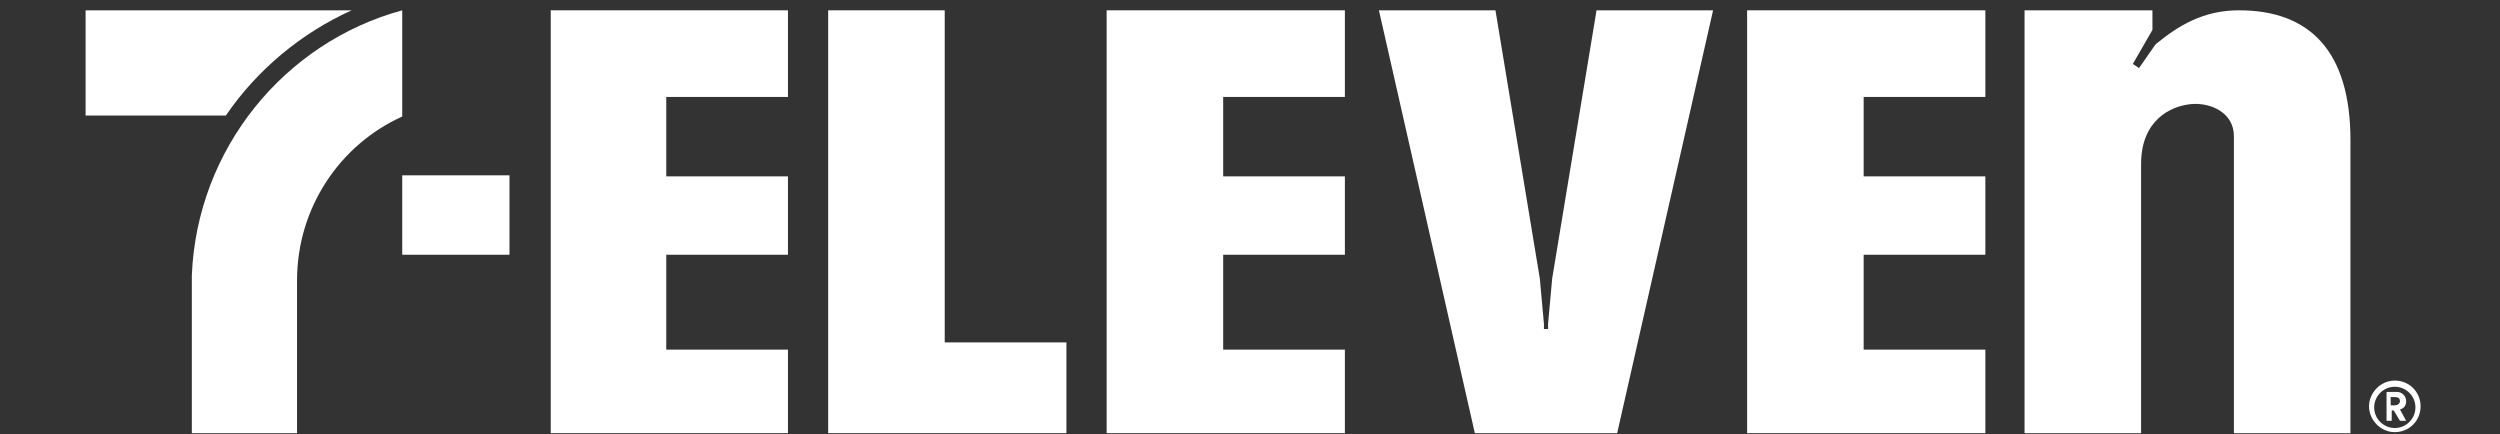<?xml version="1.0" encoding="utf-8"?>
<!-- Generator: Adobe Illustrator 27.5.0, SVG Export Plug-In . SVG Version: 6.00 Build 0)  -->
<svg version="1.1" id="圖層_1" xmlns="http://www.w3.org/2000/svg" xmlns:xlink="http://www.w3.org/1999/xlink" x="0px" y="0px"
	 viewBox="0 0 242.4 42.1" style="enable-background:new 0 0 242.4 42.1;" xml:space="preserve">
<rect x="0" y="0" width="242.4" height="42.1" fill="#333333" stroke="none"/>
<style type="text/css">
	.st0{fill:#FFFFFF;}
</style>
<g>
	<g>
		<path class="st0" d="M34.1,1H8.3v10.2h13.6C24.9,6.8,29.2,3.2,34.1,1z"/>
		<path class="st0" d="M18.6,26.7l0,15.3h10.2l0-14.8C28.8,20.1,33,14,39,11.3V1C27.6,4.1,19.1,14.4,18.6,26.7z"/>
	</g>
	<rect x="39" y="17" class="st0" width="10.4" height="7.7"/>
	<g>
		<path class="st0" d="M217.1,1c-3.5,0-5.9,1.5-8.1,3.3l-1.6,2.3l-0.6-0.4l1.9-3.3V1h-12.4v41h11.3V15.9c0-4.2,2.8-5.6,4.8-5.8
			c1.9-0.2,4.2,0.8,4.2,3.1V42h11.3V13.6C227.9,4.9,223.9,1,217.1,1"/>
		<polygon class="st0" points="91.6,33.2 103.4,33.2 103.4,42 80.3,42 80.3,1 91.6,1 		"/>
		<polygon class="st0" points="53.4,42 76.4,42 76.4,33.9 64.6,33.9 64.6,24.7 76.4,24.7 76.4,17.1 64.6,17.1 64.6,9.4 76.4,9.4 
			76.4,1 53.4,1 		"/>
		<polygon class="st0" points="107.3,42 130.4,42 130.4,33.9 118.6,33.9 118.6,24.7 130.4,24.7 130.4,17.1 118.6,17.1 118.6,9.4 
			130.4,9.4 130.4,1 107.3,1 		"/>
		<polygon class="st0" points="169.4,42 192.5,42 192.5,33.9 180.7,33.9 180.7,24.7 192.5,24.7 192.5,17.1 180.7,17.1 180.7,9.4 
			192.5,9.4 192.5,1 169.4,1 		"/>
		<polygon class="st0" points="154.8,1 154.8,1 154.8,1 150.5,27 150.1,31.4 150.1,31.9 149.7,31.9 149.7,31.4 149.3,27 145,1 
			145,1 133.7,1 143,42 156.8,42 166.1,1 		"/>
	</g>
	<path class="st0" d="M232.2,36.9c1.4,0,2.5,1.1,2.5,2.5s-1.1,2.5-2.5,2.5c-1.4,0-2.5-1.2-2.5-2.5S230.8,36.9,232.2,36.9z
		 M232.2,41.5c1.1,0,2-0.9,2-2s-0.9-2-2-2c-1.1,0-2,0.9-2,2S231.1,41.5,232.2,41.5z M231.9,40.8h-0.5v-2.8h1c0.5,0,0.9,0.4,0.9,0.9
		c0,0.4-0.2,0.7-0.6,0.8l0.6,1.1h-0.6l-0.6-1h-0.2V40.8z M232.2,39.3c0.3,0,0.5-0.2,0.5-0.4c0-0.3-0.2-0.4-0.5-0.4h-0.4v0.8H232.2z"
		/>
</g>
</svg>
